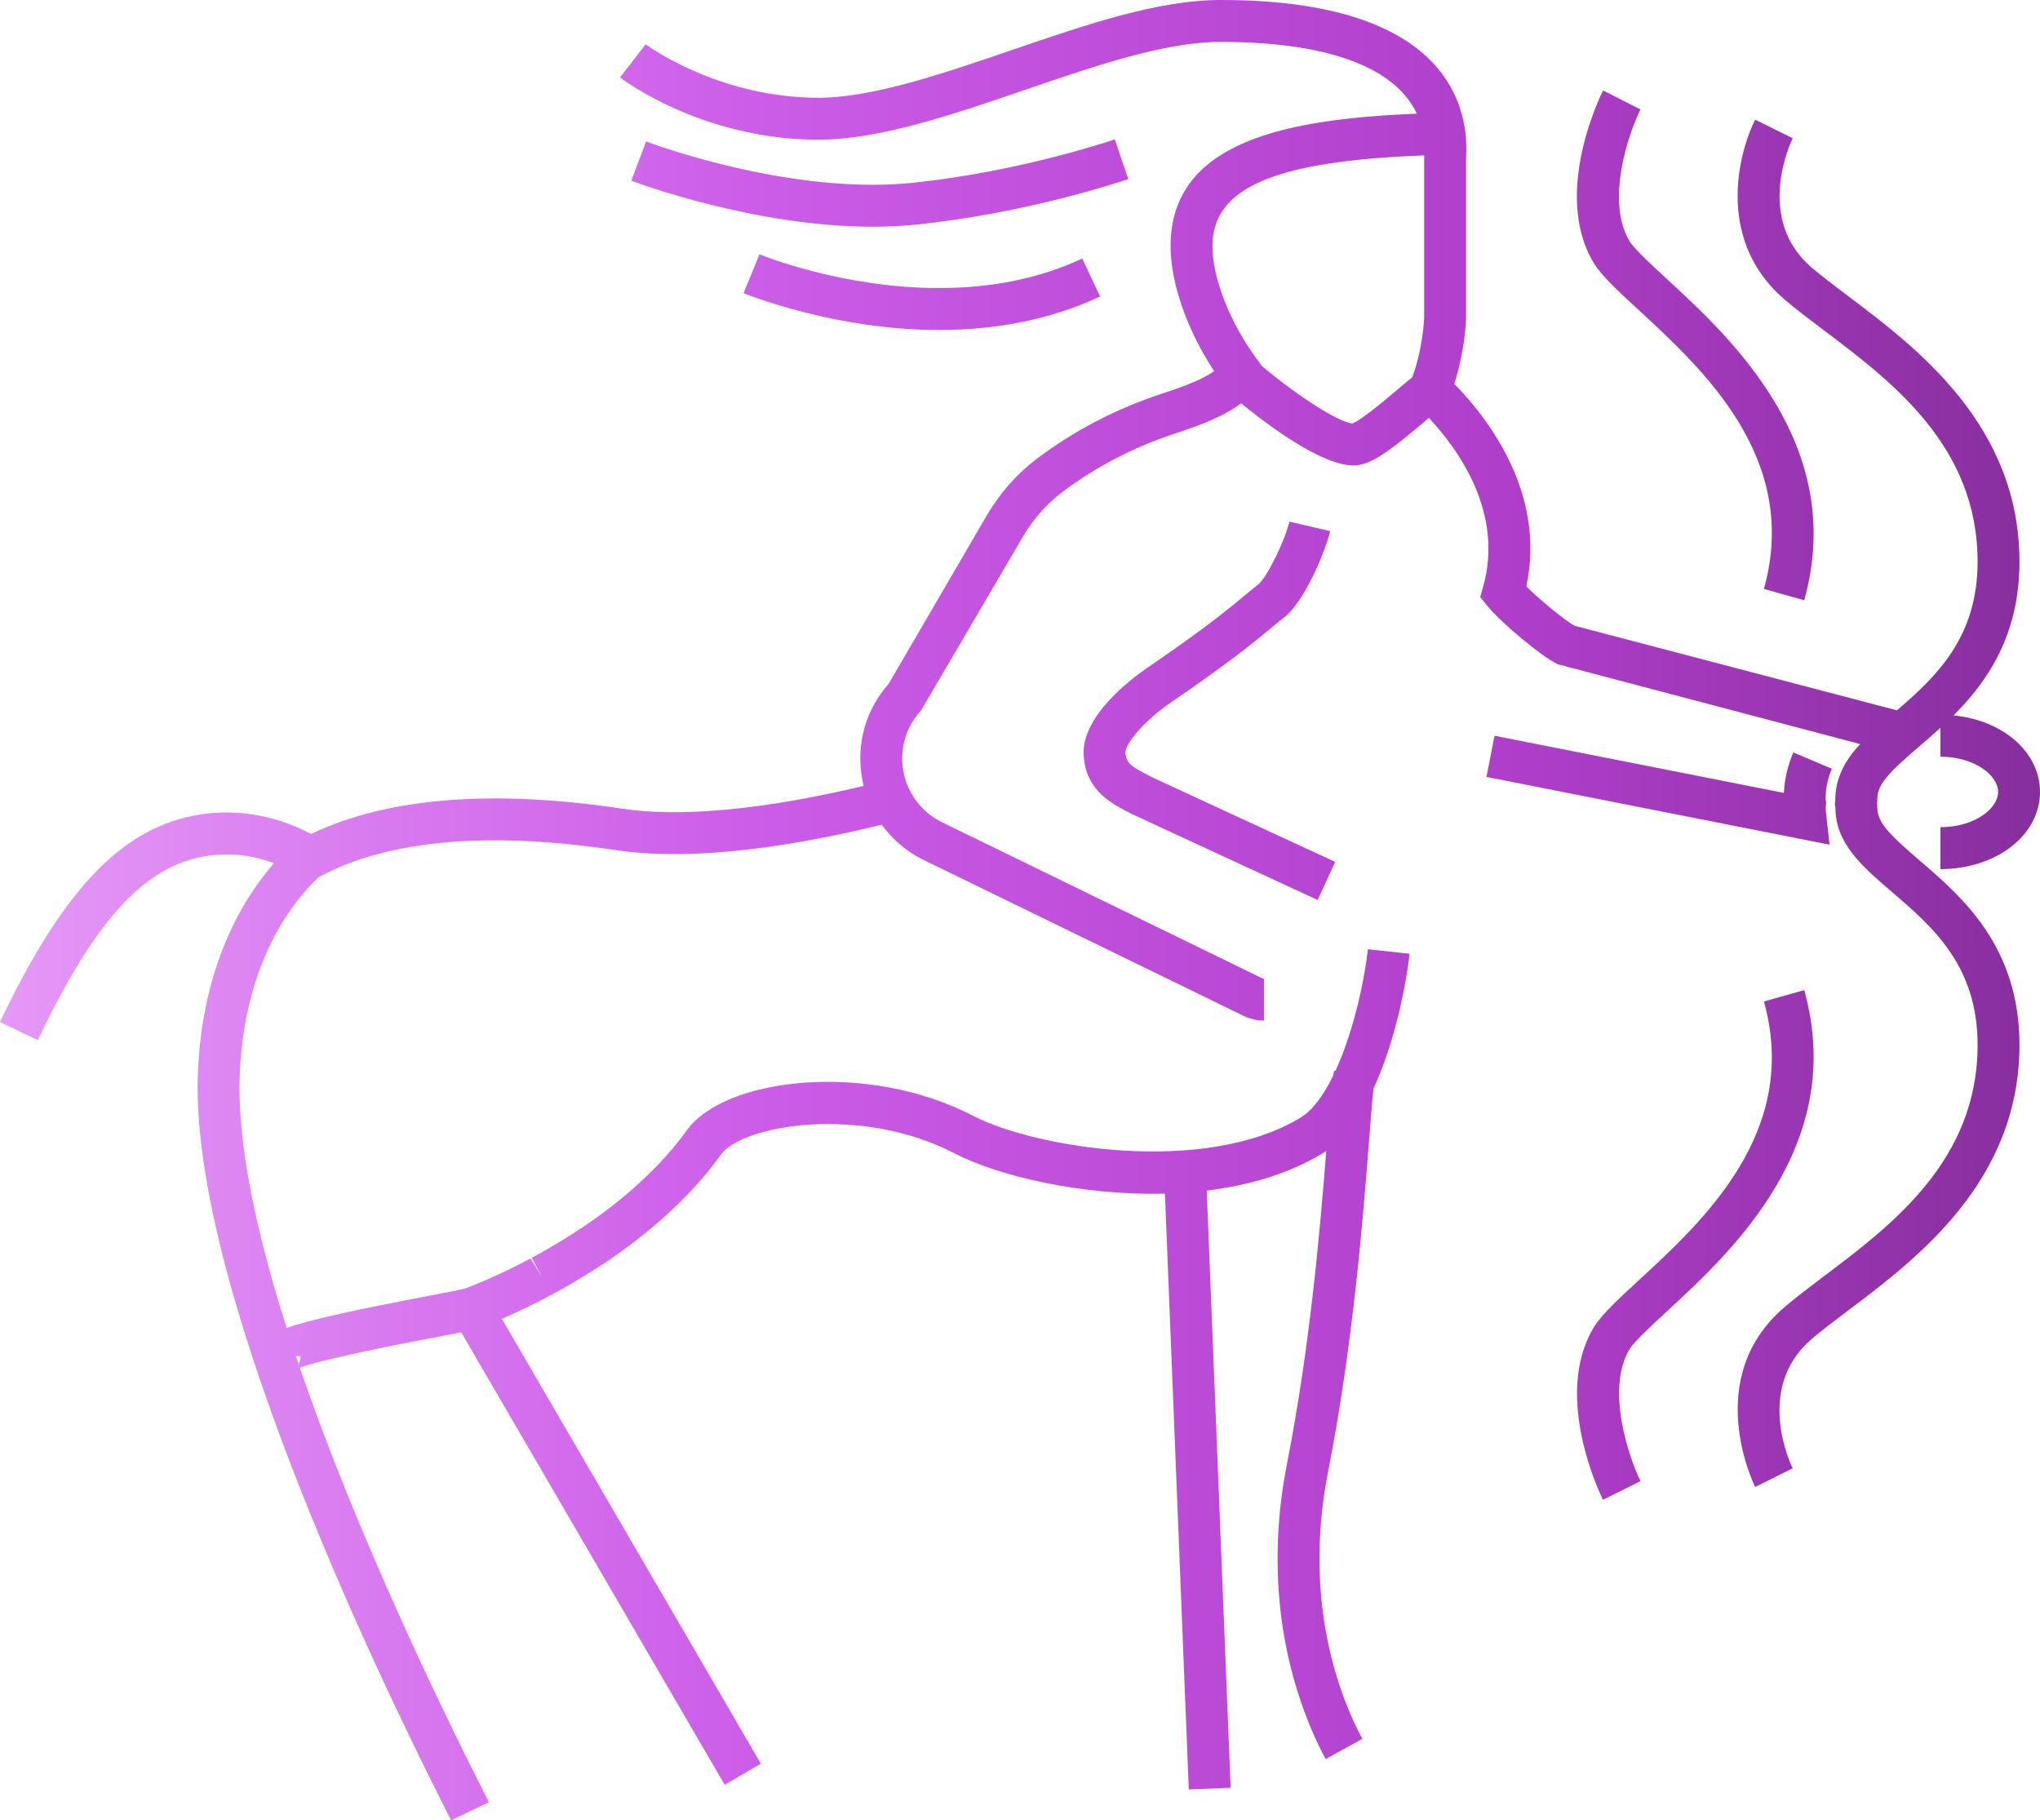 <?xml version="1.0" encoding="UTF-8"?>
<svg width="102px" height="91px" viewBox="0 0 102 91" version="1.1" xmlns="http://www.w3.org/2000/svg" xmlns:xlink="http://www.w3.org/1999/xlink">
    <title>signs-light/sagittarius</title>
    <defs>
        <linearGradient x1="0%" y1="50%" x2="100%" y2="50%" id="linearGradient-1">
            <stop stop-color="#E599F7" offset="0%"></stop>
            <stop stop-color="#CC5DE8" offset="36.896%"></stop>
            <stop stop-color="#AE3EC9" offset="74.619%"></stop>
            <stop stop-color="#862E9C" offset="100%"></stop>
        </linearGradient>
    </defs>
    <g id="Assets" stroke="none" stroke-width="1" fill="none" fill-rule="evenodd">
        <g id="signs-light/sagittarius" fill="url(#linearGradient-1)">
            <path d="M43.637,11.335 C37.712,11.335 31.814,9.127 31.566,9.034 L32.306,7.072 C32.54,7.161 38.09,9.238 43.637,9.238 C44.338,9.238 45.022,9.204 45.669,9.136 C50.862,8.589 55.256,7.132 55.741,6.968 L56.414,8.953 C55.907,9.125 51.307,10.651 45.888,11.222 C45.167,11.296 44.41,11.335 43.637,11.335 L43.637,11.335 Z M46.956,16.497 C41.73,16.497 37.364,14.728 37.18,14.654 L37.975,12.715 C38.143,12.783 42.138,14.401 46.956,14.401 C49.622,14.401 52.03,13.905 54.113,12.924 L55.002,14.821 C52.639,15.934 49.933,16.497 46.956,16.497 L46.956,16.497 Z M90.211,30.008 L88.195,29.441 C90.016,22.948 85.171,18.482 81.964,15.526 C80.95,14.592 80.074,13.785 79.695,13.159 C77.585,9.684 80.049,4.732 80.154,4.522 L82.022,5.47 C81.456,6.613 80.25,10.038 81.486,12.072 C81.712,12.444 82.638,13.298 83.382,13.983 C86.527,16.882 92.38,22.277 90.211,30.008 L90.211,30.008 Z M91.478,42.226 L74.323,38.838 L74.727,36.781 L89.194,39.638 C89.229,38.945 89.384,38.279 89.666,37.614 L91.594,38.431 C91.383,38.93 91.281,39.424 91.281,39.942 L91.309,40.113 L91.288,40.328 C91.281,40.478 91.295,40.576 91.307,40.674 L91.478,42.226 Z M65.883,44.991 L56.656,40.723 C55.552,40.168 54.302,39.539 54.184,37.77 C54.055,35.805 56.58,33.921 57.357,33.391 C60.309,31.379 61.554,30.338 62.297,29.717 C62.542,29.512 62.732,29.354 62.902,29.226 C63.349,28.891 64.259,26.985 64.47,26.078 L66.51,26.551 C66.309,27.414 65.283,30.06 64.158,30.904 C64.012,31.013 63.85,31.149 63.64,31.325 C62.867,31.971 61.572,33.053 58.536,35.124 C57.207,36.032 56.245,37.196 56.273,37.632 C56.308,38.154 56.538,38.318 57.595,38.849 L57.72,38.911 L66.761,43.087 L65.883,44.991 Z M80.15,74.977 C80.045,74.767 77.604,69.792 79.696,66.346 C80.074,65.722 80.95,64.915 81.964,63.98 C85.172,61.024 90.016,56.559 88.195,50.065 L90.211,49.499 C92.379,57.23 86.527,62.624 83.383,65.522 C82.638,66.209 81.712,67.063 81.486,67.434 C80.264,69.448 81.461,72.889 82.026,74.045 L80.15,74.977 Z M63.113,18.319 C64.977,19.865 66.919,21.097 67.615,21.171 C68.093,20.99 69.374,19.901 69.932,19.427 C70.203,19.197 70.433,19.001 70.616,18.856 C71.153,17.404 71.208,15.911 71.208,15.896 L71.208,8.008 C71.208,7.938 71.21,7.856 71.213,7.769 C63.707,8.049 60.624,9.384 60.624,12.302 C60.624,13.93 61.516,16.177 62.896,18.028 L63.113,18.319 Z M14.795,67.796 C14.84,67.931 14.886,68.067 14.932,68.203 C14.984,68.093 15.022,67.958 15.022,67.796 L14.795,67.796 Z M22.555,91 C22.527,90.94 22.451,90.792 22.337,90.566 C18.464,82.93 9.501,64.05 9.894,53.674 C10.053,49.47 11.395,45.791 13.703,43.153 C12.743,42.794 11.467,42.549 10.007,42.85 C7.081,43.458 4.653,46.193 1.889,51.996 L0,51.094 C3.077,44.633 5.942,41.554 9.583,40.797 C12.16,40.263 14.285,41.02 15.553,41.693 C19.355,39.876 24.579,39.45 31.089,40.425 C35.376,41.067 40.997,39.805 43.186,39.29 C43.15,39.147 43.12,39.003 43.095,38.856 C42.811,37.161 43.297,35.467 44.431,34.19 L49.322,25.798 C49.981,24.669 50.821,23.711 51.822,22.951 C53.704,21.528 55.816,20.429 58.103,19.679 C58.72,19.477 59.987,19.064 60.709,18.556 C59.352,16.495 58.53,14.162 58.53,12.302 C58.53,7.079 64.294,5.947 70.843,5.685 C69.751,3.349 66.359,2.096 61.044,2.096 C58.256,2.096 54.867,3.255 51.279,4.483 C47.677,5.716 43.968,6.984 40.939,6.984 C35.033,6.984 31.04,3.902 31,3.871 L32.292,2.221 L31.646,3.046 L32.282,2.214 C32.317,2.24 35.872,4.888 40.939,4.888 C43.619,4.888 47.162,3.677 50.586,2.505 C54.359,1.214 57.908,0 61.044,0 C71.425,0 73.185,4.462 73.311,7.122 C73.322,7.36 73.315,7.584 73.308,7.783 C73.305,7.866 73.301,7.943 73.301,8.008 L73.301,15.897 C73.301,16.249 73.195,17.701 72.716,19.189 C74.466,20.98 77.303,24.708 76.317,29.316 C77.012,30.009 78.253,31.018 78.722,31.28 L94.847,35.511 C96.784,33.841 98.88,31.898 98.88,28.081 C98.88,22.3 94.602,19.079 91.166,16.49 C90.444,15.946 89.77,15.438 89.209,14.956 C85.954,12.158 86.766,8 87.758,5.983 L89.636,6.91 C89.557,7.072 87.714,10.909 90.572,13.365 C91.083,13.803 91.73,14.292 92.417,14.809 C95.829,17.379 100.974,21.254 100.974,28.081 C100.974,31.762 99.367,34.075 97.675,35.764 C100.147,36.005 102,37.599 102,39.59 C102,41.753 99.813,43.448 97.021,43.448 L97.021,41.352 C98.722,41.352 99.906,40.424 99.906,39.59 C99.906,38.757 98.722,37.829 97.021,37.829 L97.021,36.386 C96.666,36.71 96.316,37.012 95.984,37.296 C94.479,38.589 93.866,39.19 93.866,39.942 C93.866,40.015 93.861,40.086 93.853,40.158 C93.861,40.229 93.866,40.3 93.866,40.373 C93.866,41.125 94.479,41.726 95.983,43.018 C98.09,44.828 100.974,47.304 100.974,52.234 C100.974,59.06 95.829,62.936 92.425,65.5 C91.771,65.993 91.094,66.502 90.572,66.951 C87.704,69.414 89.555,73.241 89.635,73.403 L87.76,74.335 C87.65,74.114 85.119,68.874 89.209,65.36 C89.782,64.867 90.486,64.338 91.166,63.825 C94.602,61.237 98.88,58.014 98.88,52.234 C98.88,48.268 96.617,46.324 94.621,44.61 C93.091,43.297 91.772,42.164 91.772,40.373 L91.744,40.202 L91.764,39.987 C91.769,38.859 92.269,37.996 93.008,37.196 L77.884,33.205 C77.079,32.821 75.067,31.148 74.355,30.272 L74.013,29.85 L74.159,29.327 C75.186,25.661 72.975,22.527 71.445,20.891 C71.393,20.934 71.339,20.98 71.286,21.025 C69.461,22.578 68.506,23.27 67.677,23.27 C66.122,23.27 63.536,21.366 62.055,20.162 C61.157,20.843 59.912,21.293 58.754,21.672 C56.688,22.349 54.78,23.341 53.085,24.622 C52.308,25.213 51.649,25.964 51.132,26.855 L46.048,35.525 C45.301,36.332 44.977,37.419 45.161,38.509 C45.349,39.635 46.073,40.606 47.099,41.105 L63.091,48.897 C63.125,48.913 63.161,48.922 63.198,48.922 L63.198,51.018 C62.84,51.018 62.496,50.939 62.175,50.782 L46.182,42.99 C45.34,42.58 44.625,41.97 44.089,41.229 C44.044,41.241 43.995,41.252 43.943,41.264 C41.894,41.749 35.658,43.229 30.78,42.498 C24.417,41.546 19.448,41.985 16.011,43.808 L15.933,43.849 C13.542,46.137 12.142,49.643 11.986,53.753 C11.855,57.197 12.838,61.685 14.334,66.388 C15.519,65.966 17.683,65.499 21.608,64.748 C22.333,64.61 23.081,64.467 23.227,64.426 L23.227,64.426 C23.224,64.426 24.625,63.925 26.522,62.916 L27.079,63.805 L26.586,62.88 C26.843,62.743 27.105,62.598 27.376,62.444 L27.497,62.372 C27.844,62.171 28.209,61.949 28.577,61.715 C28.826,61.556 29.029,61.425 29.237,61.285 L29.568,61.052 C29.798,60.891 30.03,60.727 30.262,60.553 L30.591,60.298 C30.822,60.119 31.053,59.934 31.282,59.741 C31.384,59.655 31.489,59.565 31.592,59.474 C31.826,59.27 32.056,59.059 32.283,58.843 C33.105,58.057 33.776,57.294 34.337,56.51 C36.215,53.882 43.344,53.018 48.678,55.791 C51.69,57.358 60.195,58.805 65.038,55.866 C65.519,55.576 65.991,55.012 66.445,54.191 C66.517,54.059 66.586,53.925 66.653,53.789 C66.673,53.68 66.693,53.592 66.716,53.517 L66.773,53.535 C67.765,51.387 68.262,48.688 68.396,47.454 L70.478,47.679 C70.319,49.142 69.77,52.055 68.676,54.416 C68.616,54.922 68.54,55.907 68.46,56.937 C68.162,60.768 67.665,67.181 66.4,73.603 C65.572,77.817 65.954,81.984 67.506,85.653 C67.705,86.122 67.911,86.549 68.118,86.924 L66.286,87.938 C66.044,87.501 65.807,87.008 65.579,86.472 C63.862,82.415 63.436,77.824 64.346,73.197 C65.507,67.302 66.012,61.376 66.313,57.538 C66.25,57.581 66.187,57.621 66.124,57.66 C64.43,58.687 62.418,59.264 60.337,59.519 L61.531,89.373 L59.439,89.457 L58.247,59.671 C54.018,59.778 49.852,58.765 47.713,57.651 C43.078,55.242 37.123,56.213 36.04,57.729 C35.402,58.622 34.646,59.482 33.728,60.359 C33.479,60.597 33.226,60.829 32.969,61.053 C32.858,61.151 32.745,61.25 32.629,61.346 C32.377,61.558 32.126,61.759 31.873,61.956 L31.76,62.043 C31.679,62.107 31.596,62.171 31.514,62.233 C31.266,62.419 31.016,62.596 30.767,62.771 L30.411,63.022 C30.186,63.173 29.965,63.315 29.746,63.454 C29.306,63.734 28.917,63.971 28.539,64.19 L28.424,64.259 C28.125,64.43 27.844,64.584 27.571,64.729 L27.504,64.767 C26.557,65.27 25.722,65.657 25.092,65.93 L38.044,88.169 L36.236,89.225 L23.061,66.603 C22.802,66.654 22.46,66.719 22.001,66.807 C20.367,67.119 16.283,67.9 14.99,68.373 C17.808,76.589 21.914,85.101 24.204,89.617 C24.331,89.868 24.413,90.031 24.445,90.097 L22.555,91 Z" id="Fill-1"></path>
        </g>
    </g>
</svg>